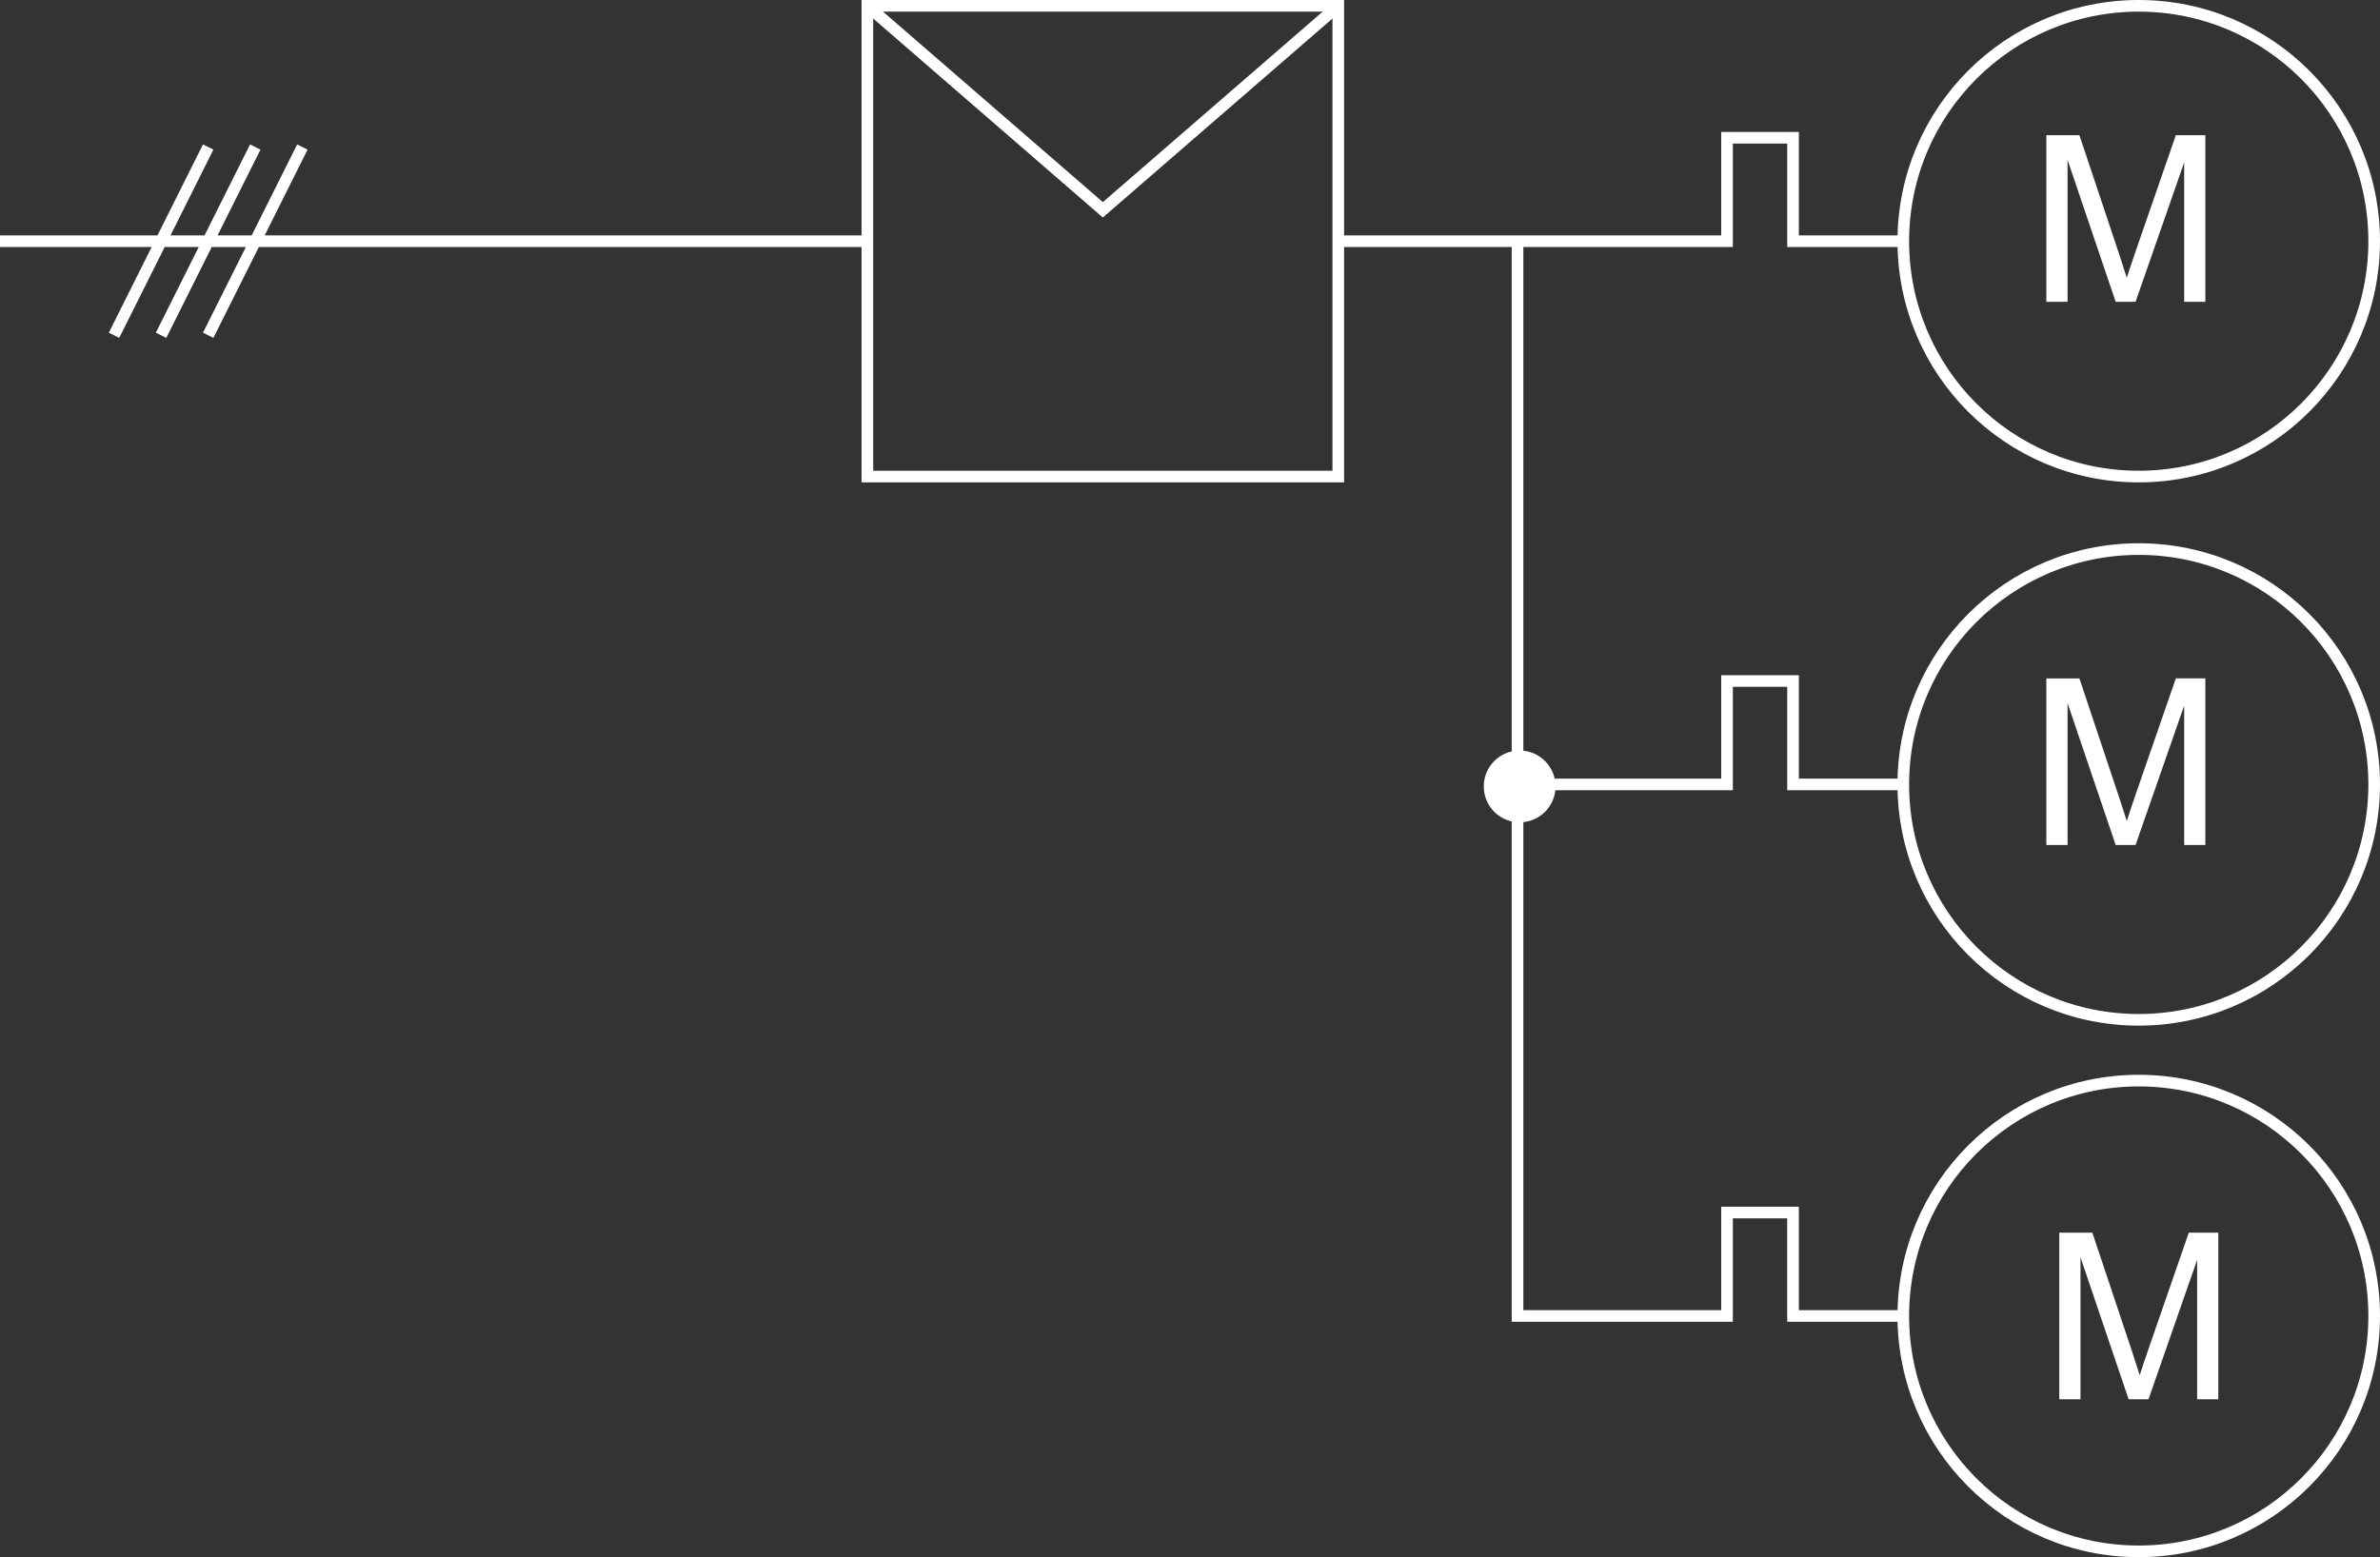 <?xml version="1.0" encoding="UTF-8"?>
<svg id="Layer_2" data-name="Layer 2" xmlns="http://www.w3.org/2000/svg" viewBox="0 0 454.08 297.18">
  <rect x="0" y="0" width="454.08" height="297.18" fill="#333333" stroke="none"/>
  <defs>
    <style>
      .cls-1, .cls-2 {
        fill: #fff;
      }

      .cls-3 {
        fill: none;
        stroke-width: 2.22px;
      }

      .cls-3, .cls-2 {
        stroke: #fff;
        stroke-miterlimit: 3.86;
      }

      .cls-2 {
        stroke-width: 1.11px;
      }
    </style>
  </defs>
  <g id="Layer_1-2" data-name="Layer 1">
    <g>
      <path class="cls-3" d="M363.13,46.03c0-24.81,20.11-44.92,44.92-44.92s44.92,20.11,44.92,44.92-20.11,44.92-44.92,44.92-44.92-20.11-44.92-44.92h0Z"/>
      <path class="cls-1" d="M390.42,57.6v-31.8h6.31l7.52,22.51c.69,2.1,1.2,3.66,1.52,4.71.36-1.16.93-2.86,1.7-5.1l7.66-22.12h5.63v31.8h-4.04v-26.6l-9.28,26.6h-3.79l-9.18-27.09v27.09h-4.04Z"/>
      <path class="cls-3" d="M165.49,46.03H0M362.96,46.03h-20.87v-19.74h-12.59v19.74h-74.17M39.72,28.06l-17.97,35.93M48.7,28.06l-17.97,35.93M57.69,28.06l-17.97,35.93"/>
      <polygon class="cls-3" points="165.49 1.11 255.33 1.11 255.33 90.95 165.49 90.95 165.49 1.11 165.49 1.11"/>
      <path class="cls-3" d="M165.49,1.11l44.92,38.93L255.33,1.11M363.13,149.71c0-24.81,20.11-44.92,44.92-44.92s44.92,20.11,44.92,44.92-20.11,44.92-44.92,44.92-44.92-20.11-44.92-44.92h0Z"/>
      <path class="cls-1" d="M390.42,161.28v-31.8h6.31l7.52,22.51c.69,2.1,1.2,3.66,1.52,4.7.36-1.16.93-2.85,1.7-5.1l7.66-22.12h5.63v31.8h-4.04v-26.6l-9.28,26.6h-3.79l-9.18-27.09v27.09h-4.04Z"/>
      <path class="cls-3" d="M362.96,149.71h-20.87v-19.74h-12.59v19.74h-39.97V47.02M363.13,251.15c0-24.81,20.11-44.92,44.92-44.92s44.92,20.11,44.92,44.92-20.11,44.92-44.92,44.92-44.92-20.11-44.92-44.92h0Z"/>
      <path class="cls-1" d="M392.89,267.05v-31.8h6.31l7.52,22.51c.69,2.1,1.2,3.66,1.52,4.7.36-1.16.93-2.85,1.7-5.09l7.66-22.12h5.63v31.8h-4.04v-26.6l-9.28,26.6h-3.79l-9.18-27.09v27.09h-4.04Z"/>
      <polyline class="cls-3" points="362.96 251.15 342.09 251.15 342.09 231.41 329.5 231.41 329.5 251.15 289.53 251.15 289.53 148.46"/>
      <path class="cls-2" d="M283.64,150.09c0-3.48,2.82-6.3,6.29-6.3s6.3,2.82,6.3,6.3-2.82,6.29-6.3,6.29-6.29-2.82-6.29-6.29h0Z"/>
    </g>
  </g>
</svg>